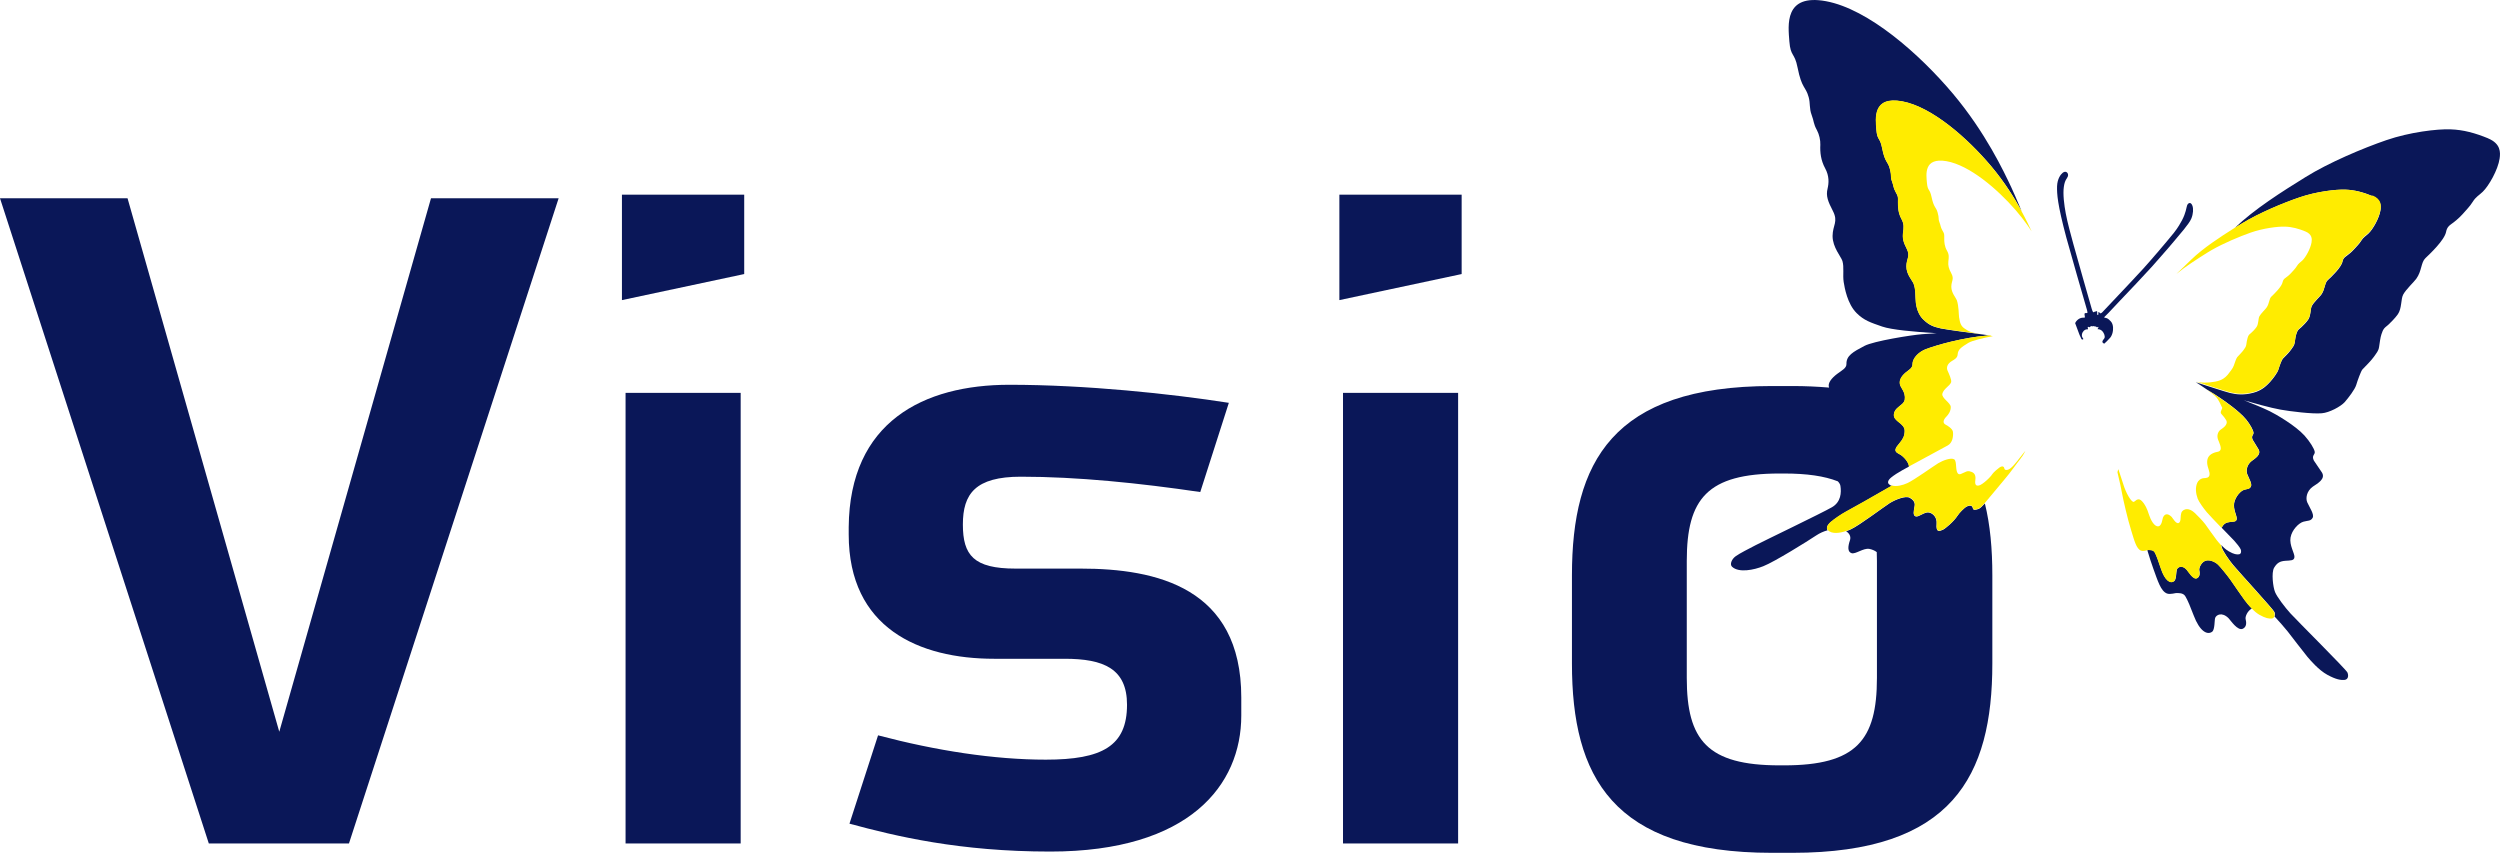<svg xmlns="http://www.w3.org/2000/svg" fill="none" viewBox="0 0.32 203 69.25">   <path d="M16.955 68.809L0 16.419H10.356L22.677 59.739L34.997 16.419H45.361L28.336 68.809H16.963H16.955Z" fill="#0A1758"/>   <path d="M50.501 24.689V16.129H60.43V22.573L50.501 24.689ZM50.796 68.809V32.223H60.143V68.809H50.796Z" fill="#0A1758"/>   <path d="M100.792 58.422C100.792 64.058 96.592 69.467 85.28 69.467C77.89 69.467 72.743 68.221 68.977 67.202L71.299 60.029C76.011 61.275 80.716 62.004 84.923 62.004C89.488 62.004 91.514 60.907 91.514 57.544C91.514 54.62 89.628 53.812 86.445 53.812H80.723C74.637 53.812 68.915 51.327 68.915 43.715V43.127C68.985 34.567 75.002 31.564 81.958 31.564C88.192 31.564 95.07 32.294 99.782 33.03L97.461 40.274C92.531 39.545 87.462 39.028 82.897 39.028C79.202 39.028 78.185 40.415 78.185 42.908C78.185 45.401 79.054 46.49 82.462 46.49H87.749C93.906 46.49 100.792 48.027 100.792 56.956V58.422Z" fill="#0A1758"/>   <path d="M108.757 24.689V16.129H118.686V22.573L108.757 24.689ZM109.052 68.809V32.223H118.399V68.809H109.052Z" fill="#0A1758"/>   <path d="M170.216 26.845C170.263 26.923 170.294 26.907 170.34 26.868C170.387 26.829 170.41 26.923 170.371 26.954C170.333 26.994 170.325 27.049 170.325 27.049C170.434 27.056 170.566 27.064 170.705 27.205C170.845 27.354 170.961 27.637 170.876 27.785C170.822 27.887 170.767 27.895 170.721 28.029C170.674 28.17 170.868 28.224 170.868 28.224C171.008 28.107 171.109 27.997 171.357 27.731C171.451 27.613 171.52 27.441 171.552 27.284C171.583 27.143 171.645 26.68 171.396 26.414C171.148 26.147 171.062 26.139 170.868 26.116C170.868 26.116 170.868 26.045 170.954 25.982C171.163 25.802 171.94 24.932 172.134 24.744C172.437 24.438 174.471 22.282 174.727 21.984C174.983 21.686 176.085 20.456 176.52 19.923C176.986 19.358 177.747 18.52 177.933 18.073C178.096 17.681 178.112 17.265 178.026 17.03C177.886 16.654 177.654 16.818 177.591 17.006C177.522 17.203 177.506 17.579 177.18 18.206C177.095 18.37 176.846 18.817 176.52 19.225C175.876 20.025 174.517 21.608 174.02 22.149C172.84 23.435 170.806 25.559 170.736 25.645C170.69 25.7 170.566 25.81 170.511 25.739C170.41 25.606 170.371 25.645 170.387 25.755C170.387 25.857 170.387 25.912 170.333 25.896C170.271 25.881 170.294 25.787 170.294 25.685C170.294 25.575 170.271 25.567 170.193 25.606C170.108 25.637 170.069 25.622 170.022 25.669C169.968 25.708 169.937 25.614 169.898 25.559C169.898 25.512 169.89 25.504 169.859 25.434C169.836 25.379 168.438 20.456 168.345 20.095C168.159 19.413 167.879 18.394 167.74 17.649C167.608 16.952 167.499 16.074 167.584 15.493C167.662 14.913 167.848 14.827 167.911 14.639C167.996 14.396 167.763 14.122 167.484 14.357C167.328 14.482 167.057 14.835 167.033 15.447C167.018 16.066 167.064 16.905 167.786 19.609C168.042 20.558 169.269 24.838 169.378 25.191C169.455 25.442 169.502 25.622 169.502 25.677C169.502 25.787 169.378 25.724 169.3 25.747C169.246 25.763 169.261 25.904 169.285 25.998C169.308 26.1 169.277 26.116 169.23 26.116C169.191 26.116 168.935 26.076 168.679 26.312C168.609 26.374 168.547 26.461 168.501 26.555C168.656 26.97 168.803 27.362 168.827 27.433C168.858 27.503 168.881 27.582 168.92 27.644C168.943 27.684 168.997 27.809 169.005 27.832C169.059 27.942 169.23 27.887 169.137 27.785C168.966 27.59 169.067 27.315 169.207 27.174C169.347 27.041 169.486 27.064 169.51 27.064C169.533 27.064 169.556 27.056 169.541 27.002C169.525 26.947 169.51 26.868 169.541 26.86C169.595 26.845 169.681 26.923 169.704 26.876C169.719 26.829 169.797 26.806 169.836 26.798C169.867 26.79 169.921 26.837 169.944 26.813C169.968 26.79 170.069 26.806 170.108 26.829C170.146 26.845 170.177 26.806 170.208 26.86L170.216 26.845Z" fill="#0A1758"/>   <path d="M160.427 41.709C160.357 41.724 160.302 41.724 160.271 41.709C160.178 41.661 160.194 41.52 160.147 41.465C160.023 41.317 159.79 41.395 159.627 41.497C159.48 41.591 159.107 41.952 158.959 42.187C158.641 42.688 157.942 43.261 157.764 43.339C157.469 43.472 157.189 43.582 157.251 42.861C157.298 42.343 156.964 41.999 156.615 41.936C156.266 41.873 155.792 42.336 155.551 42.257C155.318 42.179 155.381 41.858 155.466 41.419C155.528 41.097 155.318 40.885 155.07 40.744C154.736 40.564 153.929 40.878 153.447 41.175C153.207 41.324 152.586 41.787 151.934 42.242C151.297 42.696 150.637 43.143 150.296 43.3C150.179 43.355 150.047 43.41 149.907 43.457C150.156 43.621 150.319 43.872 150.218 44.186C150.039 44.711 150.016 45.127 150.342 45.236C150.668 45.346 151.313 44.797 151.794 44.891C151.996 44.931 152.221 45.017 152.392 45.15C152.399 45.377 152.407 45.612 152.407 45.863V55.372C152.407 60.421 150.738 62.467 144.869 62.467H144.504C138.635 62.467 136.966 60.421 136.966 55.372V45.863C136.966 40.815 138.635 38.769 144.504 38.769H144.869C146.709 38.769 148.137 38.973 149.232 39.404C149.341 39.521 149.426 39.647 149.442 39.772C149.527 40.321 149.488 41.081 148.758 41.505C147.967 41.967 143.114 44.295 142.563 44.586C142.043 44.86 141.267 45.244 140.925 45.495C140.607 45.73 140.444 46.146 140.638 46.334C141.189 46.859 142.423 46.6 143.184 46.294C144.1 45.934 146.779 44.264 147.47 43.802C147.765 43.606 148.083 43.465 148.401 43.378C148.293 43.229 148.331 43.002 148.642 42.728C148.914 42.492 149.488 42.1 149.884 41.881C150.187 41.716 150.738 41.411 151.351 41.066C152.112 40.635 152.982 40.141 153.61 39.772C153.517 39.741 153.44 39.702 153.378 39.631C153.261 39.521 153.284 39.325 153.556 39.098C153.774 38.918 154.162 38.667 154.48 38.494C154.565 38.447 154.752 38.346 155.008 38.204C155.008 38.181 155.008 38.165 155.008 38.142C154.977 37.891 154.643 37.389 154.177 37.162C153.711 36.942 153.952 36.652 154.239 36.315C154.519 35.978 154.659 35.743 154.666 35.319C154.682 34.669 153.735 34.559 153.789 33.971C153.828 33.54 154.2 33.36 154.449 33.132C154.565 33.03 154.651 32.913 154.674 32.764C154.752 32.168 154.371 31.847 154.294 31.572C154.193 31.227 154.379 30.883 154.736 30.577C154.992 30.365 155.303 30.216 155.303 29.903C155.303 29.354 155.877 28.868 156.382 28.672C157.298 28.327 159.433 27.731 161.366 27.567C161.42 27.567 161.475 27.559 161.529 27.551C161.351 27.527 161.172 27.504 161.001 27.48C160.815 27.457 160.621 27.425 160.427 27.402C159.472 27.276 158.393 27.135 157.609 26.994C156.925 26.845 156.615 26.689 156.18 26.273C155.916 26.022 155.66 25.591 155.575 24.917C155.52 24.47 155.582 23.796 155.373 23.318C155.272 23.09 154.798 22.596 154.806 21.953C154.806 21.319 155.148 21.138 154.829 20.519C154.558 19.986 154.48 19.68 154.534 19.241C154.589 18.802 154.635 18.536 154.395 18.089C154.154 17.634 154.115 17.179 154.123 16.748C154.123 16.317 154.154 16.301 153.937 15.925C153.727 15.541 153.781 15.416 153.634 15.047C153.494 14.679 153.634 14.671 153.463 14.036C153.3 13.401 153.075 13.558 152.834 12.35C152.663 11.457 152.438 11.747 152.368 10.853C152.298 9.952 152.05 8.109 154.464 8.556C156.879 9.003 159.759 11.535 161.684 13.816C162.779 15.118 163.586 16.419 164.153 17.454C163.765 16.537 163.447 15.8 163.307 15.51C162.717 14.263 161.234 11.088 158.579 7.929C155.839 4.676 151.716 1.062 148.277 0.419C144.838 -0.216 145.203 2.402 145.296 3.68C145.397 4.958 145.715 4.542 145.964 5.812C146.305 7.537 146.616 7.31 146.864 8.211C147.004 8.705 146.903 9.121 147.105 9.654C147.307 10.179 147.237 10.359 147.54 10.9C147.718 11.229 147.827 11.715 147.811 12.076C147.78 12.688 147.85 13.338 148.199 13.981C148.549 14.616 148.502 15.204 148.401 15.627C148.246 16.239 148.44 16.693 148.828 17.446C149.286 18.332 148.813 18.59 148.805 19.484C148.805 20.409 149.504 21.17 149.605 21.515C149.752 22.016 149.62 22.643 149.706 23.216C149.783 23.702 150.008 24.995 150.754 25.74C151.359 26.343 151.887 26.508 152.834 26.837C153.579 27.096 155.381 27.261 157.251 27.378C156.848 27.402 156.46 27.425 156.071 27.457C155.186 27.527 152.143 28.013 151.398 28.405C150.459 28.899 149.915 29.197 149.931 29.879C149.938 30.216 149.566 30.389 149.17 30.686C148.727 31.024 148.386 31.431 148.518 31.792C147.586 31.713 146.6 31.666 145.544 31.666H143.875C130.903 31.666 127.642 37.883 127.642 47.031V54.204C127.642 63.353 130.903 69.569 143.875 69.569H145.544C158.517 69.569 161.778 63.353 161.778 54.204V47.031C161.778 44.915 161.607 42.955 161.172 41.199C160.722 41.701 160.66 41.646 160.45 41.709H160.427Z" fill="#0A1758"/>   <path d="M182.272 49.047C182.008 48.702 181.38 47.769 181.116 47.392C180.852 47.024 180.316 46.366 180.114 46.17C179.912 45.974 179.478 45.746 179.128 45.84C178.74 45.942 178.554 46.452 178.585 46.609C178.639 46.867 178.639 47.126 178.422 47.259C178.103 47.455 177.684 46.711 177.568 46.585C177.172 46.146 176.823 46.381 176.76 46.577C176.706 46.734 176.729 47.361 176.551 47.502C176.256 47.745 175.798 47.494 175.456 46.444C175.293 45.958 175.099 45.394 174.967 45.166C174.835 44.939 174.54 44.994 174.47 44.978C174.455 44.978 174.416 44.978 174.362 44.994C174.525 45.535 174.695 46.075 174.851 46.499C175.208 47.471 175.448 48.318 175.961 48.514C176.248 48.615 176.675 48.451 176.768 48.474C176.861 48.49 177.25 48.435 177.436 48.717C177.622 49 177.902 49.697 178.127 50.293C178.616 51.587 179.229 51.908 179.625 51.618C179.858 51.445 179.804 50.677 179.874 50.489C179.959 50.254 180.417 49.98 180.96 50.52C181.123 50.685 181.706 51.594 182.133 51.367C182.428 51.21 182.42 50.889 182.342 50.575C182.303 50.411 182.474 49.932 182.855 49.729C182.583 49.462 182.373 49.18 182.272 49.047Z" fill="#0A1758"/>   <path d="M202.031 11.551C200.998 11.128 200.028 10.854 198.964 10.822C197.893 10.783 195.665 11.049 193.771 11.7C191.876 12.351 189.105 13.519 187.203 14.703C185.316 15.871 183.034 17.313 181.458 18.834C181.675 18.701 181.877 18.575 182.079 18.45C183.438 17.619 185.41 16.796 186.753 16.341C188.103 15.878 189.687 15.69 190.448 15.722C191.209 15.745 191.9 15.933 192.63 16.239C193.367 16.545 193.344 17.047 193.297 17.384C193.204 18.034 192.676 18.951 192.319 19.288C192.094 19.5 191.923 19.571 191.744 19.853C191.574 20.135 191.372 20.316 191.162 20.551C190.96 20.786 190.642 21.037 190.518 21.123C190.394 21.209 190.254 21.319 190.207 21.57C190.122 22.04 189.276 22.84 189.012 23.075C188.748 23.318 188.802 23.812 188.484 24.259C188.36 24.423 187.878 24.87 187.723 25.168C187.591 25.419 187.653 25.96 187.413 26.297C187.25 26.524 186.978 26.791 186.877 26.885C186.776 26.979 186.706 27.018 186.621 27.112C186.543 27.214 186.528 27.269 186.465 27.441C186.403 27.614 186.357 27.951 186.326 28.17C186.287 28.398 186.178 28.508 186.023 28.735C185.86 28.962 185.58 29.237 185.363 29.456C185.278 29.542 185.076 30.083 185.006 30.342C184.928 30.601 184.563 31.079 184.338 31.33C184.105 31.573 183.717 32.02 182.964 32.215C182.196 32.419 181.598 32.357 181.085 32.231C180.643 32.121 179.129 31.62 178.306 31.361C178.322 31.369 178.337 31.384 178.353 31.392C178.438 31.439 178.555 31.518 178.687 31.604C178.85 31.714 179.036 31.839 179.222 31.965C179.618 32.2 180.022 32.451 180.41 32.725C180.658 32.898 181.831 33.697 182.39 34.379C182.716 34.779 182.964 35.242 182.987 35.445C183.011 35.649 182.77 35.688 182.925 36.033C182.949 36.08 183.298 36.637 183.399 36.809C183.64 37.248 183.096 37.554 182.832 37.758C182.436 38.064 182.382 38.55 182.475 38.808C182.607 39.161 182.894 39.608 182.778 39.828C182.654 40.055 182.491 40 182.219 40.094C181.939 40.18 181.512 40.651 181.419 41.16C181.326 41.678 181.644 42.203 181.629 42.446C181.606 42.697 181.396 42.673 181.078 42.705C180.759 42.736 180.581 42.846 180.394 43.167C180.868 43.661 181.318 44.123 181.411 44.217C181.606 44.429 181.877 44.766 181.947 44.931C182.009 45.095 181.986 45.307 181.8 45.331C181.613 45.354 181.396 45.331 180.977 45.088C180.752 44.962 180.534 44.758 180.363 44.57C180.379 44.656 180.402 44.735 180.418 44.79C180.534 45.111 180.992 45.785 181.326 46.185C181.652 46.593 184.61 49.815 184.688 50.019C184.734 50.136 184.734 50.269 184.688 50.371C185.029 50.732 185.487 51.257 185.759 51.594C186.124 52.057 186.993 53.209 187.358 53.648C187.583 53.915 188.274 54.73 188.981 55.114C189.687 55.498 190.06 55.553 190.37 55.529C190.681 55.498 190.72 55.185 190.611 54.926C190.495 54.667 186.45 50.646 185.992 50.136C185.534 49.634 184.897 48.796 184.734 48.396C184.571 48.004 184.424 46.82 184.657 46.42C184.897 46.02 185.138 45.887 185.573 45.856C186 45.825 186.287 45.856 186.31 45.55C186.326 45.244 185.883 44.594 185.992 43.967C186.101 43.34 186.667 42.783 187.04 42.681C187.413 42.579 187.63 42.642 187.785 42.367C187.94 42.101 187.545 41.544 187.35 41.113C187.211 40.8 187.281 40.204 187.801 39.835C188.15 39.592 188.872 39.224 188.538 38.683C188.398 38.463 187.917 37.774 187.886 37.719C187.677 37.295 187.995 37.248 187.956 37.005C187.917 36.755 187.568 36.182 187.125 35.688C186.357 34.842 184.742 33.925 184.307 33.713C183.725 33.431 182.98 33.125 182.196 32.819C182.273 32.843 182.335 32.858 182.382 32.874C182.801 32.999 184.431 33.454 185.169 33.58C185.953 33.721 187.762 33.948 188.53 33.877C189.144 33.83 190.068 33.329 190.386 32.976C190.696 32.623 191.217 31.941 191.325 31.581C191.434 31.212 191.713 30.444 191.83 30.318C192.14 29.997 192.536 29.605 192.761 29.291C192.979 28.97 193.134 28.821 193.181 28.492C193.227 28.178 193.289 27.7 193.375 27.457C193.46 27.214 193.483 27.143 193.592 26.994C193.709 26.853 193.802 26.814 193.949 26.673C194.089 26.54 194.477 26.164 194.702 25.842C195.036 25.372 194.943 24.604 195.137 24.243C195.354 23.828 196.03 23.2 196.201 22.957C196.659 22.322 196.573 21.633 196.946 21.28C197.311 20.935 198.506 19.806 198.623 19.14C198.693 18.779 198.887 18.622 199.058 18.505C199.236 18.387 199.679 18.034 199.974 17.697C200.261 17.36 200.54 17.101 200.789 16.702C201.037 16.302 201.286 16.192 201.596 15.894C202.093 15.416 202.838 14.107 202.97 13.19C203.04 12.704 203.071 11.99 202.039 11.559L202.031 11.551Z" fill="#0A1758"/>   <path d="M192.621 16.231C191.884 15.933 191.193 15.745 190.44 15.714C189.679 15.69 188.095 15.871 186.744 16.333C185.394 16.788 183.429 17.611 182.071 18.442C181.869 18.567 181.659 18.693 181.45 18.826C180.239 19.587 178.903 20.465 177.941 21.39C177.615 21.711 177.18 22.134 176.722 22.566C177.49 21.938 178.407 21.358 179.198 20.857C179.315 20.786 179.439 20.708 179.563 20.637C180.557 20.065 181.838 19.532 182.746 19.21C183.771 18.85 184.967 18.701 185.549 18.724C186.123 18.74 186.651 18.889 187.202 19.116C187.754 19.343 187.738 19.735 187.699 19.994C187.622 20.496 187.226 21.209 186.954 21.468C186.783 21.633 186.651 21.688 186.519 21.907C186.387 22.127 186.232 22.268 186.077 22.448C185.921 22.628 185.681 22.824 185.58 22.887C185.487 22.95 185.386 23.036 185.347 23.232C185.285 23.592 184.641 24.212 184.439 24.4C184.237 24.588 184.283 24.972 184.035 25.309C183.942 25.442 183.577 25.787 183.461 26.007C183.36 26.203 183.406 26.618 183.228 26.877C183.103 27.057 182.902 27.261 182.816 27.332C182.739 27.41 182.692 27.434 182.622 27.504C182.56 27.583 182.552 27.622 182.506 27.755C182.459 27.888 182.42 28.147 182.397 28.32C182.366 28.5 182.288 28.578 182.172 28.751C182.048 28.923 181.83 29.135 181.667 29.315C181.597 29.386 181.45 29.801 181.388 29.997C181.333 30.193 181.046 30.561 180.883 30.758C180.712 30.946 180.472 31.197 179.889 31.306C179.261 31.424 178.694 31.416 178.313 31.306C179.136 31.573 180.658 32.067 181.093 32.176C181.597 32.302 182.195 32.365 182.971 32.161C183.724 31.965 184.113 31.518 184.346 31.275C184.571 31.024 184.936 30.546 185.013 30.287C185.091 30.029 185.285 29.488 185.37 29.401C185.588 29.174 185.875 28.9 186.03 28.68C186.185 28.453 186.294 28.343 186.333 28.116C186.364 27.896 186.411 27.559 186.473 27.387C186.535 27.214 186.55 27.159 186.628 27.057C186.713 26.963 186.775 26.932 186.884 26.83C186.985 26.736 187.257 26.469 187.42 26.242C187.653 25.913 187.591 25.372 187.73 25.113C187.886 24.823 188.367 24.376 188.491 24.204C188.809 23.757 188.755 23.271 189.019 23.02C189.283 22.777 190.129 21.985 190.215 21.515C190.261 21.264 190.401 21.147 190.525 21.068C190.649 20.982 190.968 20.739 191.17 20.496C191.379 20.261 191.573 20.08 191.752 19.798C191.93 19.516 192.101 19.438 192.326 19.234C192.683 18.897 193.203 17.972 193.304 17.329C193.351 16.992 193.374 16.482 192.637 16.184L192.621 16.231Z" fill="#FFEC00"/>   <path d="M164.138 17.438C163.571 16.403 162.763 15.102 161.669 13.8C159.751 11.519 156.863 8.987 154.449 8.54C152.034 8.101 152.283 9.943 152.353 10.837C152.423 11.731 152.648 11.441 152.819 12.334C153.051 13.55 153.284 13.385 153.447 14.02C153.61 14.663 153.478 14.663 153.618 15.031C153.758 15.4 153.704 15.525 153.921 15.909C154.138 16.293 154.115 16.301 154.107 16.732C154.107 17.163 154.131 17.618 154.379 18.073C154.627 18.52 154.573 18.786 154.519 19.225C154.464 19.664 154.542 19.978 154.814 20.503C155.132 21.13 154.798 21.31 154.79 21.938C154.79 22.588 155.256 23.074 155.357 23.302C155.567 23.78 155.505 24.454 155.559 24.901C155.644 25.567 155.901 26.006 156.165 26.257C156.599 26.665 156.91 26.829 157.593 26.978C158.377 27.119 159.456 27.26 160.411 27.386C160.613 27.409 160.799 27.433 160.986 27.464C160.854 27.441 160.722 27.425 160.605 27.401C160.582 27.401 160.566 27.401 160.551 27.394C160.07 27.315 159.914 27.26 159.542 27.01C159.216 26.79 159.153 26.555 159.076 26.077C159.045 25.889 159.06 25.16 158.89 24.689C158.827 24.509 158.447 24.101 158.447 23.607C158.447 23.129 158.703 22.988 158.447 22.518C158.23 22.118 158.175 21.883 158.206 21.546C158.245 21.209 158.284 21.005 158.09 20.668C157.896 20.323 157.865 19.978 157.873 19.648C157.873 19.319 157.888 19.311 157.717 19.021C157.554 18.731 157.593 18.629 157.477 18.355C157.368 18.073 157.477 18.073 157.337 17.587C157.205 17.101 157.034 17.226 156.84 16.309C156.7 15.627 156.529 15.854 156.467 15.172C156.405 14.49 156.196 13.087 158.059 13.408C159.922 13.738 162.166 15.65 163.664 17.375C164.021 17.783 164.339 18.198 164.619 18.59C164.743 18.763 164.86 18.935 164.968 19.108C164.797 18.747 164.526 18.159 164.13 17.438H164.138Z" fill="#FFEC00"/>   <path d="M184.672 50.034C184.594 49.823 181.636 46.601 181.31 46.201C180.976 45.793 180.518 45.119 180.402 44.806C180.379 44.751 180.363 44.672 180.348 44.586C180.192 44.421 180.06 44.257 179.998 44.178C179.781 43.904 179.276 43.175 179.059 42.877C178.842 42.587 178.384 42.132 178.22 41.975C178.057 41.819 177.669 41.529 177.32 41.733C177.087 41.874 177.11 42.062 177.079 42.187C177.056 42.313 177.103 42.705 176.901 42.791C176.691 42.877 176.427 42.391 176.334 42.289C175.961 41.928 175.736 42.093 175.628 42.36C175.589 42.454 175.542 43.018 175.263 43.057C174.921 43.104 174.626 42.501 174.517 42.164C174.316 41.521 174.16 41.317 174.044 41.152C173.741 40.745 173.562 40.831 173.314 41.043C173.314 41.043 173.299 41.058 173.291 41.058C173.151 41.176 172.763 40.627 172.491 39.882C172.421 39.694 172.243 39.138 172.01 38.416C171.955 38.558 171.932 38.644 171.94 38.683C172.103 39.349 172.274 40.149 172.313 40.392C172.382 40.792 172.755 42.454 173.058 43.41C173.306 44.202 173.469 44.892 173.857 45.033C174.005 45.088 174.215 45.033 174.347 45.002C174.401 44.994 174.44 44.978 174.455 44.986C174.525 45.002 174.812 44.947 174.952 45.174C175.084 45.394 175.286 45.966 175.441 46.452C175.783 47.502 176.241 47.753 176.536 47.51C176.714 47.369 176.691 46.742 176.745 46.585C176.815 46.389 177.157 46.162 177.553 46.593C177.669 46.718 178.089 47.455 178.407 47.267C178.632 47.134 178.632 46.875 178.57 46.616C178.539 46.46 178.725 45.958 179.113 45.848C179.463 45.754 179.897 45.981 180.099 46.177C180.301 46.373 180.837 47.032 181.101 47.4C181.365 47.777 181.993 48.702 182.257 49.054C182.351 49.188 182.568 49.462 182.84 49.736C183.026 49.925 183.236 50.105 183.445 50.23C183.965 50.528 184.245 50.567 184.47 50.544C184.571 50.536 184.633 50.473 184.664 50.403C184.711 50.301 184.703 50.168 184.664 50.05L184.672 50.034Z" fill="#FFEC00"/>   <path d="M180.425 33.359C180.519 33.539 180.185 33.751 180.394 33.955C180.526 34.088 180.689 34.3 180.767 34.441C180.961 34.809 180.464 35.1 180.324 35.202C180.099 35.358 179.983 35.688 180.107 36.017C180.216 36.291 180.394 36.675 180.301 36.848C180.208 37.028 180.076 36.989 179.851 37.059C179.416 37.208 179.199 37.451 179.222 37.914C179.245 38.329 179.486 38.651 179.401 38.933C179.346 39.129 179.113 39.137 178.958 39.145C178.702 39.16 178.492 39.341 178.415 39.529C178.244 39.929 178.298 40.383 178.453 40.814C178.547 41.065 178.927 41.598 179.199 41.92C179.338 42.084 179.874 42.649 180.379 43.174C180.557 42.853 180.744 42.743 181.062 42.712C181.38 42.68 181.598 42.704 181.613 42.453C181.636 42.202 181.31 41.677 181.404 41.167C181.497 40.658 181.931 40.187 182.203 40.101C182.483 40.015 182.646 40.062 182.762 39.834C182.886 39.607 182.599 39.168 182.459 38.815C182.358 38.557 182.421 38.071 182.816 37.765C183.08 37.561 183.624 37.248 183.383 36.816C183.282 36.636 182.933 36.087 182.91 36.04C182.754 35.695 182.995 35.656 182.972 35.452C182.948 35.248 182.7 34.786 182.374 34.386C181.815 33.704 180.643 32.905 180.394 32.732C180.006 32.458 179.602 32.207 179.207 31.972C179.509 32.183 179.804 32.403 179.921 32.528C180.2 32.826 180.332 33.226 180.41 33.367L180.425 33.359Z" fill="#FFEC00"/>   <path d="M163.874 37.671C163.338 38.361 163.113 38.463 162.958 38.479C162.717 38.502 162.771 38.322 162.717 38.259C162.608 38.134 162.461 38.212 162.344 38.291C162.236 38.361 161.863 38.683 161.785 38.808C161.654 39.012 161.39 39.271 161.157 39.459C161.017 39.569 160.893 39.663 160.8 39.702C160.768 39.718 160.745 39.725 160.714 39.733C160.512 39.796 160.334 39.733 160.396 39.318C160.481 38.753 160.178 38.644 159.899 38.581C159.62 38.526 159.224 38.91 159.045 38.816C158.727 38.651 158.936 37.781 158.68 37.617C158.424 37.46 157.772 37.703 157.391 37.93C157.011 38.157 155.404 39.318 154.868 39.553C154.511 39.718 153.976 39.859 153.618 39.741C152.982 40.109 152.12 40.603 151.359 41.035C150.746 41.379 150.195 41.685 149.892 41.85C149.488 42.069 148.922 42.461 148.65 42.696C148.339 42.971 148.293 43.206 148.409 43.347C148.409 43.355 148.425 43.371 148.433 43.378C148.751 43.7 149.387 43.614 149.915 43.433C150.055 43.386 150.187 43.331 150.303 43.276C150.637 43.12 151.297 42.665 151.942 42.218C152.594 41.764 153.215 41.301 153.455 41.152C153.937 40.854 154.736 40.541 155.078 40.721C155.326 40.854 155.536 41.074 155.474 41.395C155.388 41.834 155.326 42.156 155.559 42.234C155.8 42.312 156.274 41.858 156.623 41.913C156.972 41.975 157.306 42.32 157.259 42.837C157.197 43.559 157.477 43.449 157.772 43.316C157.95 43.237 158.649 42.657 158.967 42.163C159.115 41.936 159.488 41.575 159.635 41.474C159.798 41.372 160.023 41.293 160.155 41.442C160.202 41.497 160.194 41.638 160.279 41.685C160.31 41.701 160.365 41.709 160.435 41.685C160.644 41.622 160.706 41.685 161.157 41.176C161.273 41.042 161.413 40.878 161.591 40.658C162.453 39.608 163.059 38.934 163.501 38.314C163.92 37.718 164.2 37.468 164.433 36.982C164.433 36.974 164.441 36.958 164.448 36.942C164.278 37.154 164.091 37.381 163.882 37.648L163.874 37.671Z" fill="#FFEC00"/>   <path d="M161.692 27.575C161.654 27.575 161.607 27.559 161.56 27.551C161.545 27.551 161.529 27.551 161.514 27.551C161.459 27.551 161.405 27.559 161.351 27.567C159.418 27.724 157.283 28.32 156.367 28.672C155.862 28.86 155.28 29.346 155.288 29.903C155.288 30.217 154.977 30.366 154.721 30.577C154.364 30.883 154.17 31.228 154.278 31.573C154.364 31.855 154.736 32.176 154.659 32.764C154.635 32.913 154.55 33.031 154.434 33.133C154.185 33.36 153.82 33.541 153.774 33.972C153.719 34.567 154.667 34.677 154.651 35.32C154.643 35.743 154.503 35.978 154.224 36.316C153.945 36.653 153.704 36.943 154.162 37.162C154.628 37.39 154.962 37.891 154.993 38.142C154.993 38.166 154.993 38.181 154.993 38.205C155.947 37.68 157.803 36.676 158.16 36.488C158.346 36.386 158.471 36.198 158.533 35.986C158.587 35.79 158.603 35.579 158.579 35.383C158.548 35.132 158.121 34.865 157.997 34.81C157.702 34.661 157.811 34.387 158.051 34.144C158.214 33.98 158.408 33.705 158.401 33.368C158.401 33.031 157.64 32.647 157.718 32.294C157.811 31.886 158.346 31.643 158.432 31.353C158.486 31.165 158.253 30.663 158.137 30.405C158.028 30.146 158.137 29.84 158.502 29.629C158.719 29.503 158.944 29.37 158.96 29.111C158.983 28.68 159.286 28.5 159.829 28.163C160.116 27.982 161.095 27.747 161.824 27.614C161.778 27.606 161.723 27.598 161.669 27.59L161.692 27.575Z" fill="#FFEC00"/> </svg>